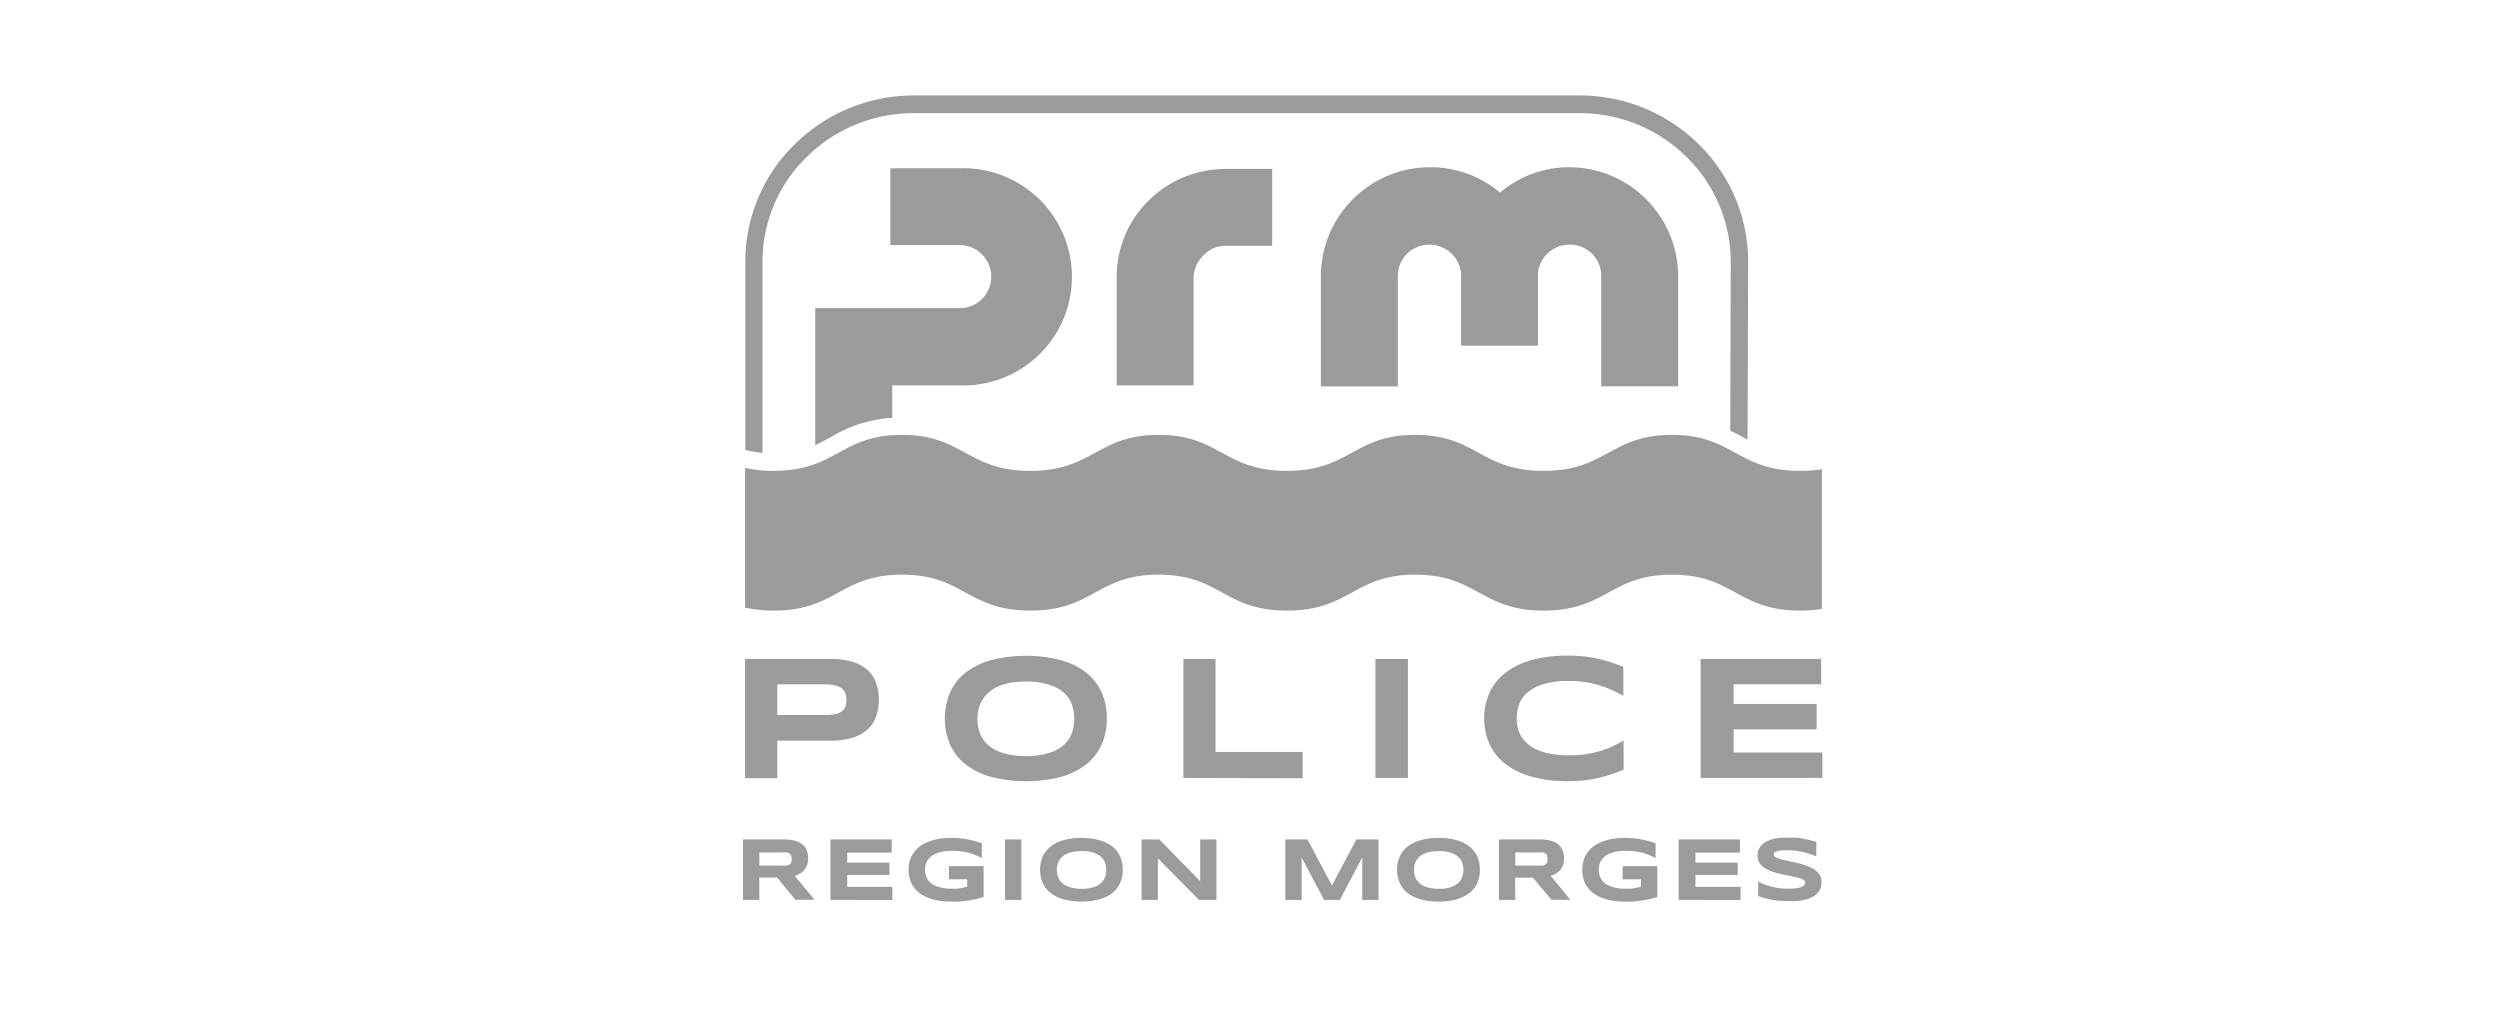 <svg id="Calque_1" data-name="Calque 1" xmlns="http://www.w3.org/2000/svg" viewBox="0 0 380 155"><defs><style>.cls-1{fill:#9b9b9b;}</style></defs><path class="cls-1" d="M186.28,37.36a4.58,4.58,0,0,0-3.37,1.47,4.83,4.83,0,0,0-1.48,3.44V58.58H169.74V42.21h0a16.21,16.21,0,0,1,4.8-11.67,16.53,16.53,0,0,1,11.74-4.86h7.09V37.36Z"/><path class="cls-1" d="M238.52,25.42A16.25,16.25,0,0,0,228,29.28a16.3,16.3,0,0,0-10.58-3.86A16.6,16.6,0,0,0,200.77,42V58.73h11.7l0-16.79a4.76,4.76,0,0,1,4.82-4.75,4.82,4.82,0,0,1,4.79,4.34c0,.16,0,.32,0,.48V52.54h11.69V42c0-.16,0-.32,0-.48a4.82,4.82,0,0,1,4.79-4.34,4.77,4.77,0,0,1,4.83,4.75l0,16.79h11.69V42A16.6,16.6,0,0,0,238.52,25.42Z"/><path class="cls-1" d="M133.58,106.34a7.39,7.39,0,0,1-.39,2.49,4.82,4.82,0,0,1-1.27,2,5.87,5.87,0,0,1-2.27,1.28,10.9,10.9,0,0,1-3.4.47h-8.11v5.71h-4.89V100.16h13a11.25,11.25,0,0,1,3.4.45,6,6,0,0,1,2.27,1.28,4.82,4.82,0,0,1,1.27,2A7.31,7.31,0,0,1,133.58,106.34Zm-4.93.08a3,3,0,0,0-.18-1.09,1.72,1.72,0,0,0-.59-.75,3,3,0,0,0-1.06-.42,7.51,7.51,0,0,0-1.62-.14h-7.06v4.66h7.06a10.47,10.47,0,0,0,1.62-.11,2.86,2.86,0,0,0,1.06-.38,1.62,1.62,0,0,0,.59-.71A2.76,2.76,0,0,0,128.65,106.42Z"/><path class="cls-1" d="M168.23,109.22a9.41,9.41,0,0,1-.85,4.11,8.27,8.27,0,0,1-2.45,3,11.45,11.45,0,0,1-3.87,1.81,21.67,21.67,0,0,1-10.21,0,11.52,11.52,0,0,1-3.9-1.81,8.12,8.12,0,0,1-2.47-3,10.17,10.17,0,0,1,0-8.23,8.09,8.09,0,0,1,2.47-3,11.34,11.34,0,0,1,3.9-1.81,21.67,21.67,0,0,1,10.21,0,11.27,11.27,0,0,1,3.87,1.81,8.24,8.24,0,0,1,2.45,3A9.45,9.45,0,0,1,168.23,109.22Zm-4.94,0a6.41,6.41,0,0,0-.32-2,4.48,4.48,0,0,0-1.14-1.81,6,6,0,0,0-2.25-1.3,10.9,10.9,0,0,0-3.62-.51,13.18,13.18,0,0,0-2.59.23,8.17,8.17,0,0,0-1.94.64,5.74,5.74,0,0,0-1.37,1,4.61,4.61,0,0,0-.88,1.17,4.83,4.83,0,0,0-.47,1.3,6.93,6.93,0,0,0-.14,1.34,7.06,7.06,0,0,0,.14,1.36,4.78,4.78,0,0,0,.47,1.31,5,5,0,0,0,.88,1.17,6,6,0,0,0,1.37.94,8.67,8.67,0,0,0,1.94.63,13.18,13.18,0,0,0,2.59.23,10.9,10.9,0,0,0,3.62-.51,6.14,6.14,0,0,0,2.25-1.29,4.58,4.58,0,0,0,1.14-1.82A6.41,6.41,0,0,0,163.29,109.22Z"/><path class="cls-1" d="M179.88,118.25V100.16h4.88v14.13H198v4Z"/><path class="cls-1" d="M209.07,118.25V100.16H214v18.09Z"/><path class="cls-1" d="M244.84,117.72a20,20,0,0,1-2,.55,17.71,17.71,0,0,1-2.16.35,23.51,23.51,0,0,1-2.45.12,20.36,20.36,0,0,1-5.09-.6,11.72,11.72,0,0,1-4-1.78,8.21,8.21,0,0,1-2.61-3,9.7,9.7,0,0,1,0-8.33,8.35,8.35,0,0,1,2.61-3,11.92,11.92,0,0,1,4-1.79,20.85,20.85,0,0,1,5.09-.59,23.51,23.51,0,0,1,2.45.12,17.71,17.71,0,0,1,2.16.35c.69.16,1.35.33,2,.54s1.27.45,1.91.72v4.39c-.5-.27-1-.54-1.58-.81a15,15,0,0,0-1.84-.72,15.29,15.29,0,0,0-2.19-.53,16.9,16.9,0,0,0-2.7-.2,13,13,0,0,0-3.83.48,6.49,6.49,0,0,0-2.42,1.26,4.22,4.22,0,0,0-1.28,1.81,6,6,0,0,0-.37,2.11,6.27,6.27,0,0,0,.16,1.43,4.36,4.36,0,0,0,.53,1.33,4.66,4.66,0,0,0,1,1.15,5.66,5.66,0,0,0,1.47.91,10.1,10.1,0,0,0,2.06.6,15.59,15.59,0,0,0,2.72.22,18.23,18.23,0,0,0,2.7-.19,16.86,16.86,0,0,0,2.19-.51,15,15,0,0,0,1.84-.72c.55-.27,1.08-.54,1.58-.82V117C246.11,117.28,245.48,117.51,244.84,117.72Z"/><path class="cls-1" d="M258.5,118.25V100.16h18.32V104H263.51v3h12.62v3.86H263.51v3.53H277v3.85Z"/><path class="cls-1" d="M117.59,92.81c8.37,0,9.89-4.18,16.38-5.23a21.34,21.34,0,0,1,6.25,0c6.49,1,8,5.23,16.38,5.23s9.89-4.18,16.38-5.23a19.61,19.61,0,0,1,3.13-.23,19.35,19.35,0,0,1,3.11.23c6.5,1,8,5.23,16.39,5.23s9.89-4.18,16.39-5.23a19.35,19.35,0,0,1,3.11-.23,19.61,19.61,0,0,1,3.13.23c6.49,1,8,5.23,16.38,5.23s9.89-4.18,16.39-5.23a21.28,21.28,0,0,1,6.24,0c6.49,1,8,5.23,16.38,5.23a20.34,20.34,0,0,0,3.3-.25V71.31a19.21,19.21,0,0,1-3.3.26c-9.57,0-10.18-5.47-19.5-5.47s-9.95,5.47-19.51,5.47-10.19-5.47-19.51-5.47-9.93,5.47-19.5,5.47-10.18-5.47-19.5-5.47-9.94,5.47-19.51,5.47-10.19-5.47-19.51-5.47-9.93,5.47-19.5,5.47a18.87,18.87,0,0,1-4.34-.46V92.35A18.87,18.87,0,0,0,117.59,92.81Z"/><path class="cls-1" d="M115.42,136.79h-2.49V127.6h6.23a6,6,0,0,1,1.7.2,3.07,3.07,0,0,1,1.14.59,2.17,2.17,0,0,1,.64.92,3.51,3.51,0,0,1,.2,1.2,2.87,2.87,0,0,1-.17,1,2.52,2.52,0,0,1-.44.75,3,3,0,0,1-.64.53,6.86,6.86,0,0,1-.78.35l3,3.63h-2.9l-2.79-3.38h-2.71Zm4.91-6.29a1.53,1.53,0,0,0-.07-.46.65.65,0,0,0-.25-.3,1.13,1.13,0,0,0-.46-.17,3.85,3.85,0,0,0-.73,0h-3.4v2h3.4a3.85,3.85,0,0,0,.73,0,1.3,1.3,0,0,0,.46-.17.63.63,0,0,0,.25-.31A1.42,1.42,0,0,0,120.33,130.5Z"/><path class="cls-1" d="M126.23,136.79V127.6h9.31v2h-6.76v1.53h6.41V133h-6.41v1.8h6.86v2Z"/><path class="cls-1" d="M144.59,127.36a13.15,13.15,0,0,1,2.51.23,14.71,14.71,0,0,1,2.14.59v2.26a6.89,6.89,0,0,0-.86-.42,7.17,7.17,0,0,0-1-.36,9.79,9.79,0,0,0-1.2-.24,8.41,8.41,0,0,0-1.35-.1,7.77,7.77,0,0,0-1.54.13,4.65,4.65,0,0,0-1.12.34,2.69,2.69,0,0,0-.78.5,2.34,2.34,0,0,0-.47.6,2.2,2.2,0,0,0-.24.66,2.94,2.94,0,0,0-.07.65,3.38,3.38,0,0,0,.06.6,2.39,2.39,0,0,0,.21.64,2.72,2.72,0,0,0,.44.62,3,3,0,0,0,.73.52,5.36,5.36,0,0,0,1.09.36,7.43,7.43,0,0,0,1.52.14c.29,0,.55,0,.76,0l.6-.07.52-.11.48-.15v-1.1h-2.78v-2h5.27v4.7c-.33.1-.7.21-1.11.3s-.83.17-1.27.23-.87.12-1.3.16-.85,0-1.24,0a12,12,0,0,1-1.73-.12,7.82,7.82,0,0,1-1.55-.37,6.21,6.21,0,0,1-1.32-.64,4.27,4.27,0,0,1-1-.93,4,4,0,0,1-.65-1.22,5.11,5.11,0,0,1-.23-1.56,4.71,4.71,0,0,1,.24-1.55,3.86,3.86,0,0,1,.68-1.23,4.18,4.18,0,0,1,1-.93,6.54,6.54,0,0,1,1.33-.64,8.36,8.36,0,0,1,1.55-.37A12,12,0,0,1,144.59,127.36Z"/><path class="cls-1" d="M152.76,136.79V127.6h2.49v9.19Z"/><path class="cls-1" d="M170.66,132.2a4.76,4.76,0,0,1-.44,2.09,4.07,4.07,0,0,1-1.24,1.52,5.7,5.7,0,0,1-2,.92,11,11,0,0,1-5.19,0,5.67,5.67,0,0,1-2-.92,4.12,4.12,0,0,1-1.26-1.52,5.18,5.18,0,0,1,0-4.18,4,4,0,0,1,1.26-1.52,5.67,5.67,0,0,1,2-.92,11,11,0,0,1,5.19,0,5.7,5.7,0,0,1,2,.92,4,4,0,0,1,1.24,1.52A4.76,4.76,0,0,1,170.66,132.2Zm-2.51,0a3.42,3.42,0,0,0-.17-1,2.21,2.21,0,0,0-.58-.92,3.12,3.12,0,0,0-1.14-.66,5.64,5.64,0,0,0-1.84-.25,6.51,6.51,0,0,0-1.32.11,3.89,3.89,0,0,0-1,.32,3,3,0,0,0-.7.49,2.48,2.48,0,0,0-.45.6,2.76,2.76,0,0,0-.24.66,3.39,3.39,0,0,0,0,1.37,2.83,2.83,0,0,0,.24.67,2.22,2.22,0,0,0,.45.58,2.28,2.28,0,0,0,.7.48,3.52,3.52,0,0,0,1,.32,5.78,5.78,0,0,0,1.32.13,5.61,5.61,0,0,0,1.84-.26,3,3,0,0,0,1.14-.67,2.12,2.12,0,0,0,.58-.91A3.42,3.42,0,0,0,168.15,132.2Z"/><path class="cls-1" d="M182.24,136.79,176,130.47v6.32h-2.48V127.6h2.7l6.21,6.34V127.6h2.47v9.19Z"/><path class="cls-1" d="M207.06,136.79v-6.45l-3.41,6.45h-2.39l-3.41-6.45v6.45h-2.48V127.6h3.37l3.71,7,3.72-7h3.36v9.19Z"/><path class="cls-1" d="M224.94,132.2a4.76,4.76,0,0,1-.43,2.09,4.09,4.09,0,0,1-1.25,1.52,5.73,5.73,0,0,1-2,.92,9.89,9.89,0,0,1-2.59.31,10,10,0,0,1-2.61-.31,5.61,5.61,0,0,1-2-.92,4,4,0,0,1-1.26-1.52,5.08,5.08,0,0,1,0-4.18,4,4,0,0,1,1.26-1.52,5.61,5.61,0,0,1,2-.92,10,10,0,0,1,2.61-.31,9.89,9.89,0,0,1,2.59.31,5.73,5.73,0,0,1,2,.92,4,4,0,0,1,1.25,1.52A4.76,4.76,0,0,1,224.94,132.2Zm-2.5,0a3.42,3.42,0,0,0-.17-1,2.31,2.31,0,0,0-.58-.92,3.12,3.12,0,0,0-1.14-.66,5.64,5.64,0,0,0-1.84-.25,6.55,6.55,0,0,0-1.33.11,4.18,4.18,0,0,0-1,.32,3.2,3.2,0,0,0-.7.49,2.77,2.77,0,0,0-.45.6,2.36,2.36,0,0,0-.23.66,3.39,3.39,0,0,0,0,1.37,2.42,2.42,0,0,0,.23.67,2.45,2.45,0,0,0,.45.58,2.41,2.41,0,0,0,.7.48,3.76,3.76,0,0,0,1,.32,5.82,5.82,0,0,0,1.33.13,5.61,5.61,0,0,0,1.84-.26,3,3,0,0,0,1.14-.67,2.21,2.21,0,0,0,.58-.91A3.42,3.42,0,0,0,222.44,132.2Z"/><path class="cls-1" d="M230.32,136.79h-2.48V127.6h6.22a6.08,6.08,0,0,1,1.71.2,3.23,3.23,0,0,1,1.14.59,2.33,2.33,0,0,1,.63.92,3.51,3.51,0,0,1,.2,1.2,2.87,2.87,0,0,1-.17,1,2.32,2.32,0,0,1-.44.75,2.6,2.6,0,0,1-.65.53,6,6,0,0,1-.77.35l3,3.63h-2.9L233,133.41h-2.71Zm4.9-6.29a1.56,1.56,0,0,0-.06-.46.65.65,0,0,0-.25-.3,1.08,1.08,0,0,0-.46-.17,3.85,3.85,0,0,0-.73,0h-3.4v2h3.4a3.85,3.85,0,0,0,.73,0,1.23,1.23,0,0,0,.46-.17.63.63,0,0,0,.25-.31A1.44,1.44,0,0,0,235.22,130.5Z"/><path class="cls-1" d="M247,127.36a13.15,13.15,0,0,1,2.51.23,14.71,14.71,0,0,1,2.14.59v2.26a7.65,7.65,0,0,0-.86-.42,7.46,7.46,0,0,0-1-.36,10.36,10.36,0,0,0-1.21-.24,8.41,8.41,0,0,0-1.35-.1,7.7,7.7,0,0,0-1.54.13,4.79,4.79,0,0,0-1.12.34,2.83,2.83,0,0,0-.78.5,2.88,2.88,0,0,0-.47.6,2.2,2.2,0,0,0-.24.66,3.69,3.69,0,0,0-.07.65,3.38,3.38,0,0,0,.06.6,2.81,2.81,0,0,0,.21.64,2.44,2.44,0,0,0,.44.62,3.11,3.11,0,0,0,.74.52,4.8,4.8,0,0,0,1.09.36,7.25,7.25,0,0,0,1.51.14c.29,0,.54,0,.77,0l.59-.07.51-.11.5-.15v-1.1h-2.79v-2h5.27v4.7c-.33.1-.7.21-1.11.3s-.83.17-1.27.23-.87.12-1.3.16-.86,0-1.24,0a12,12,0,0,1-1.73-.12,8.09,8.09,0,0,1-1.56-.37,6.13,6.13,0,0,1-1.31-.64,4.09,4.09,0,0,1-1-.93,4,4,0,0,1-.65-1.22,5.11,5.11,0,0,1-.23-1.56,4.71,4.71,0,0,1,.24-1.55,3.86,3.86,0,0,1,.68-1.23,4.18,4.18,0,0,1,1-.93,6.15,6.15,0,0,1,1.34-.64,8.17,8.17,0,0,1,1.55-.37A11.83,11.83,0,0,1,247,127.36Z"/><path class="cls-1" d="M255.16,136.79V127.6h9.31v2h-6.76v1.53h6.42V133h-6.42v1.8h6.86v2Z"/><path class="cls-1" d="M276.07,130.18l-.69-.29c-.28-.1-.61-.2-1-.3s-.76-.17-1.17-.24a9.51,9.51,0,0,0-1.31-.1,8.08,8.08,0,0,0-.92,0c-.25,0-.46.05-.63.08a2.66,2.66,0,0,0-.41.12.76.76,0,0,0-.23.16.29.29,0,0,0-.11.14.69.69,0,0,0,0,.13.48.48,0,0,0,.2.36,2.37,2.37,0,0,0,.55.26,5.82,5.82,0,0,0,.81.22l1,.22,1.07.24c.37.09.73.19,1.07.3a6.7,6.7,0,0,1,1,.41,3.37,3.37,0,0,1,.81.54,2.26,2.26,0,0,1,.56.71,2.06,2.06,0,0,1,.2.91,2.46,2.46,0,0,1-.24,1.14,2.4,2.4,0,0,1-.63.81,3.62,3.62,0,0,1-.9.53,9.55,9.55,0,0,1-1.08.3,10.94,10.94,0,0,1-1.15.14l-1.1,0a14.19,14.19,0,0,1-2.53-.22,13.08,13.08,0,0,1-2-.56v-2.2a8.74,8.74,0,0,0,2.09.8,10.6,10.6,0,0,0,2.51.29,7.47,7.47,0,0,0,1.29-.09,2.68,2.68,0,0,0,.78-.21,1,1,0,0,0,.38-.28.57.57,0,0,0,.1-.31.49.49,0,0,0-.19-.38,2.07,2.07,0,0,0-.56-.29,8.11,8.11,0,0,0-.8-.22l-1-.21-1.07-.22c-.37-.08-.73-.18-1.07-.28s-.67-.24-1-.39a3.77,3.77,0,0,1-.8-.51,2.3,2.3,0,0,1-.55-.7,2,2,0,0,1-.2-.9,2.47,2.47,0,0,1,.21-1.06,2.52,2.52,0,0,1,.58-.75,3.4,3.4,0,0,1,.85-.5,6.46,6.46,0,0,1,1-.31c.35-.06.72-.11,1.07-.14s.71,0,1,0,.73,0,1.11,0,.75.09,1.11.15l1.06.22c.34.09.66.18.95.28Z"/><path class="cls-1" d="M135.62,63.51V58.58h10.23a16.51,16.51,0,1,0,0-33H135.33V37.25h10.52v0A4.82,4.82,0,0,1,150.67,42a4.76,4.76,0,0,1-4.75,4.83l-22,0V67.65c.78-.36,1.52-.75,2.29-1.17A20.52,20.52,0,0,1,135.62,63.51Z"/><path class="cls-1" d="M139.08,17.2h-.15a23.05,23.05,0,0,0-16.37,6.72A22.21,22.21,0,0,0,115.9,40V68.84a15.58,15.58,0,0,1-2-.31l-.61-.14V40a24.92,24.92,0,0,1,7.44-18,25.72,25.72,0,0,1,18.21-7.49H240.07A25.74,25.74,0,0,1,258.28,22a25,25,0,0,1,7.44,18l-.09,26.82-.63-.34c-.64-.35-1.3-.7-2-1L263.07,40a22.28,22.28,0,0,0-6.66-16.08,23,23,0,0,0-16.34-6.72Z"/></svg>